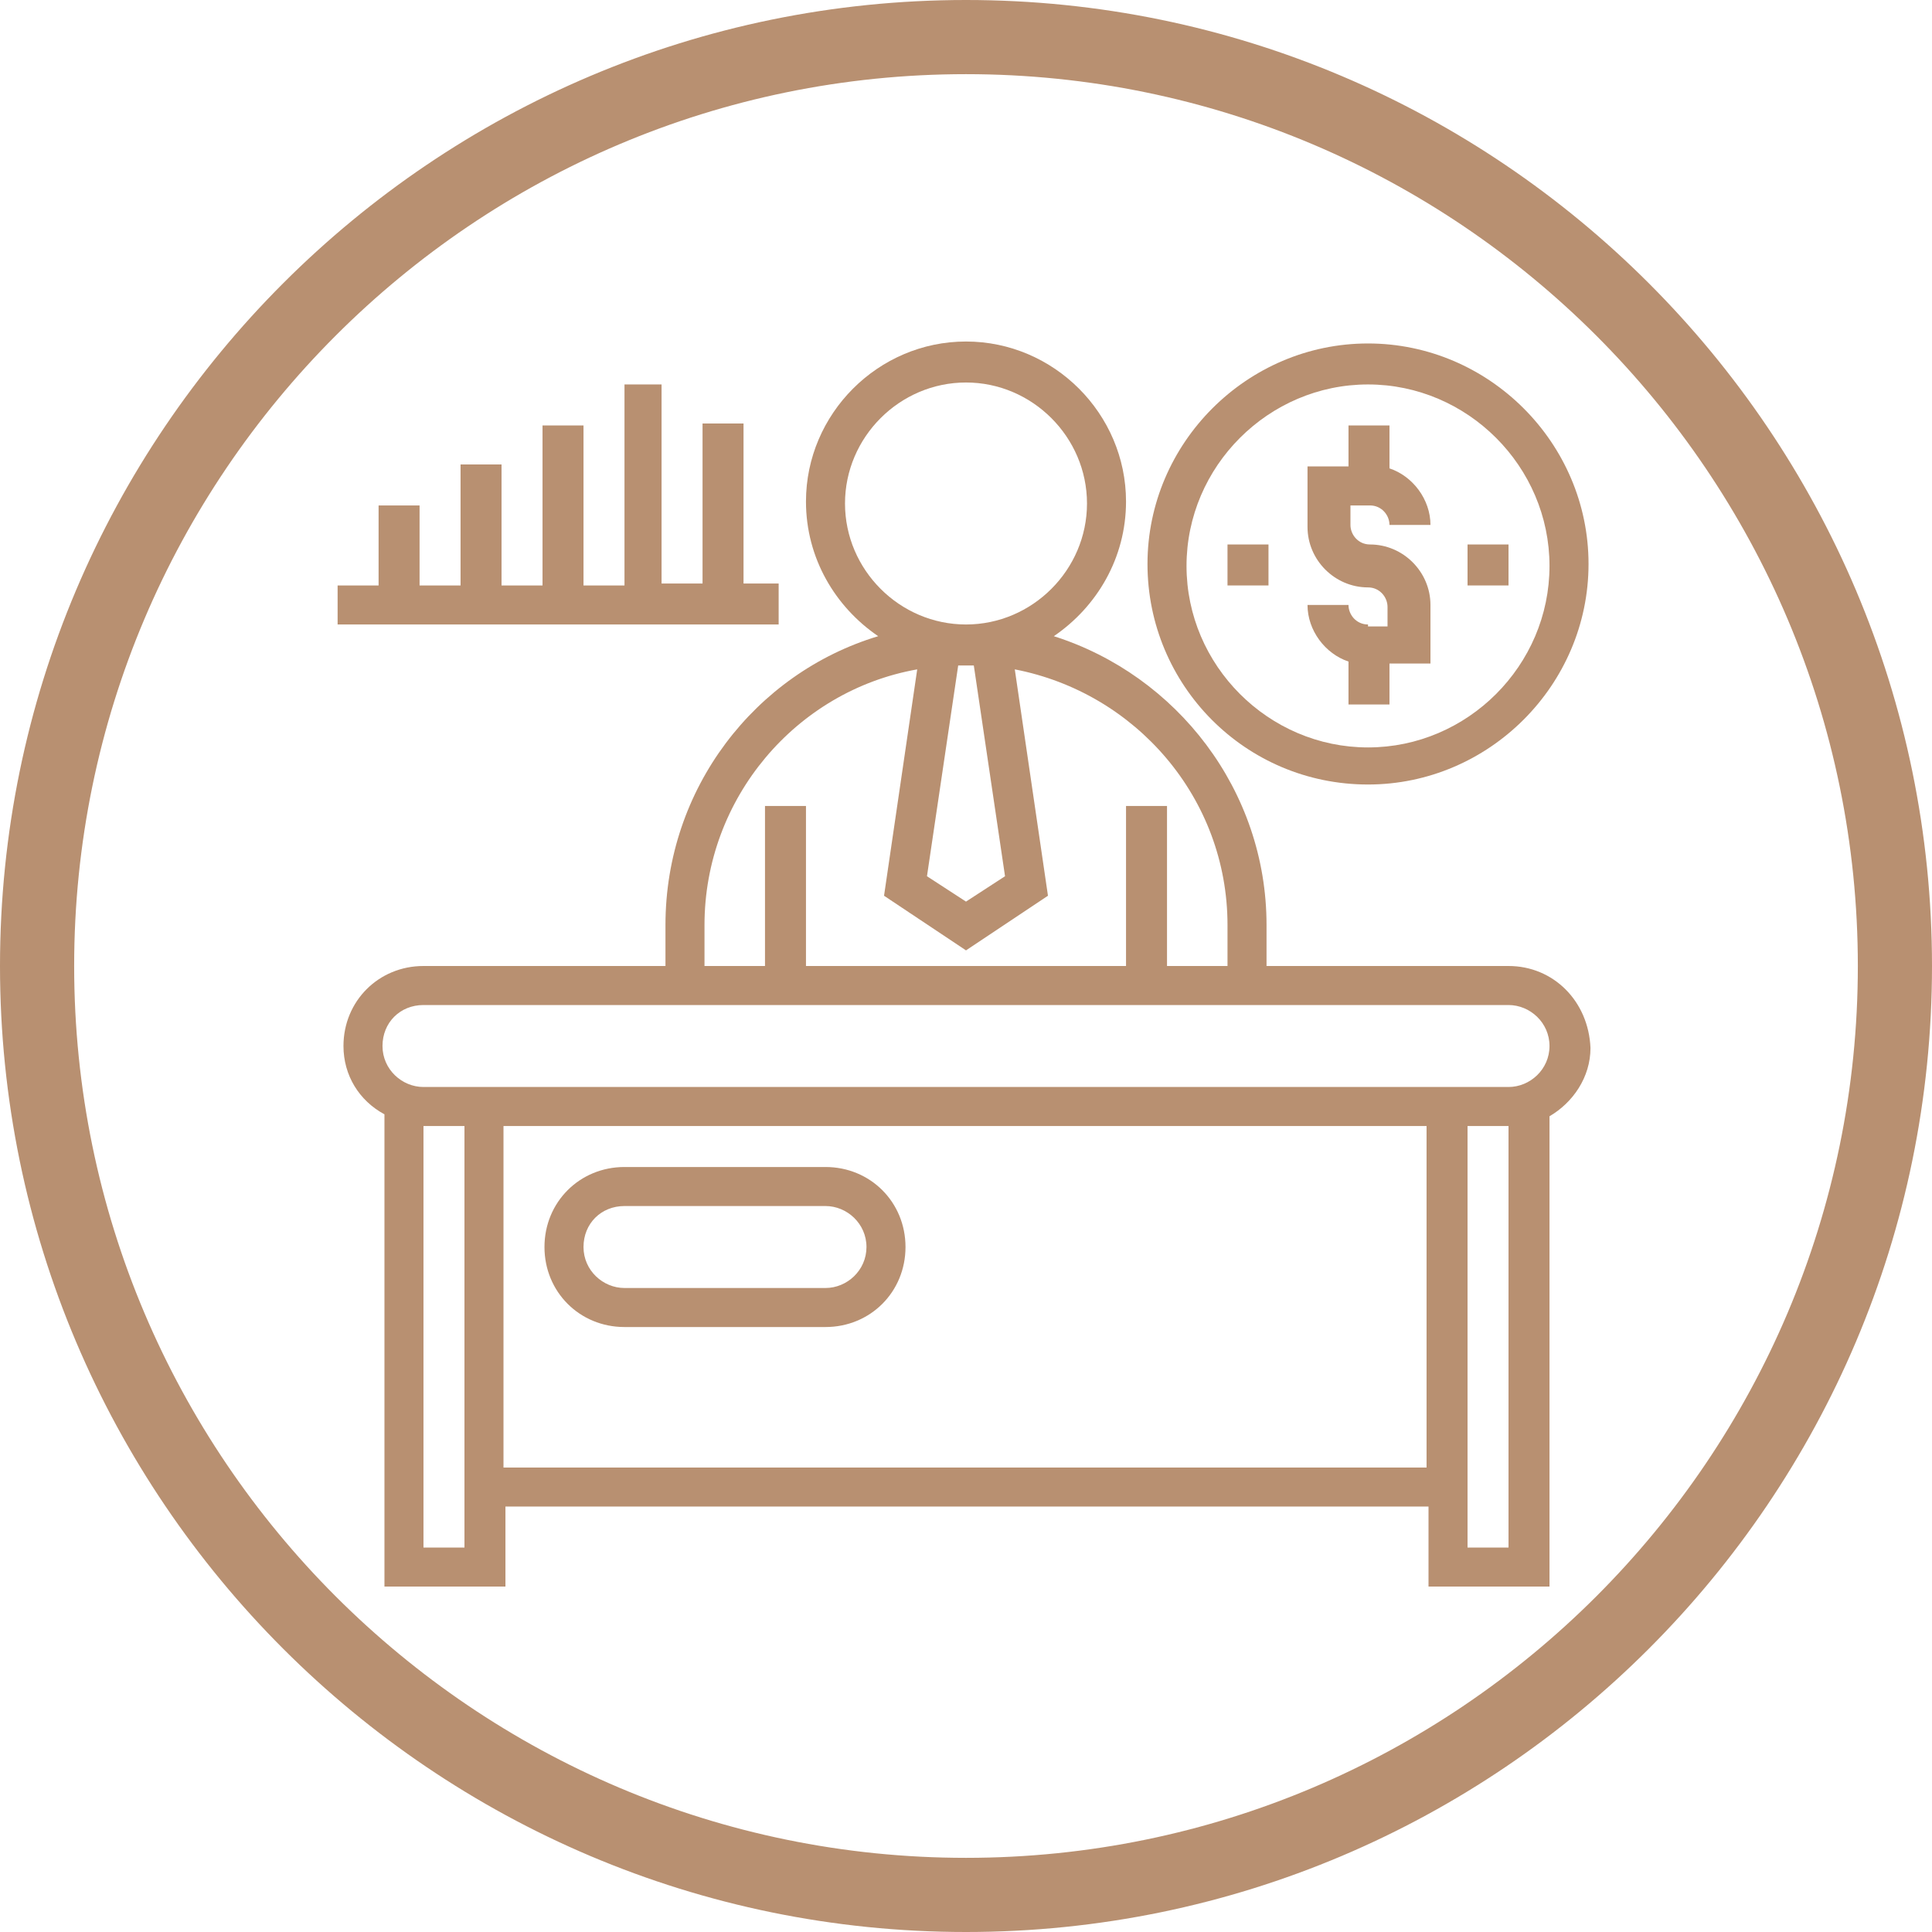 <?xml version="1.0" encoding="UTF-8"?>
<svg xmlns="http://www.w3.org/2000/svg" xmlns:xlink="http://www.w3.org/1999/xlink" version="1.1" id="Ebene_1" x="0px" y="0px" viewBox="0 0 99 99" style="enable-background:new 0 0 99 99;" xml:space="preserve">
<style type="text/css">
	.st0{fill:#B89071;}
</style>
<path class="st0" d="M49.5,0C22.2,0,0,22.2,0,49.5S22.2,99,49.5,99S99,76.8,99,49.5S76.8,0,49.5,0z M49.5,95.2  c-25.2,0-45.7-20.5-45.7-45.7S24.3,3.8,49.5,3.8s45.7,20.5,45.7,45.7l0,0C95.2,74.7,74.7,95.2,49.5,95.2z"></path>
<g>
	<path class="st0" d="M77.3,49.5H64.9v-2.1c0-6.9-4.6-12.8-10.9-14.8c2.2-1.5,3.7-4,3.7-6.9c0-4.5-3.7-8.2-8.2-8.2s-8.2,3.7-8.2,8.2   c0,2.9,1.5,5.4,3.7,6.9c-6.3,1.9-10.9,7.8-10.9,14.8v2.1H21.7c-2.3,0-4.1,1.8-4.1,4.1c0,1.5,0.8,2.8,2.1,3.5v24.2h6.2v-4.1h47.3   v4.1h6.2V57.2c1.2-0.7,2.1-2,2.1-3.5C81.4,51.3,79.6,49.5,77.3,49.5z M51.5,44.9l-2,1.3l-2-1.3l1.6-10.8c0.1,0,0.2,0,0.4,0   c0.1,0,0.2,0,0.4,0L51.5,44.9z M43.3,25.8c0-3.4,2.8-6.2,6.2-6.2s6.2,2.8,6.2,6.2S52.9,32,49.5,32S43.3,29.2,43.3,25.8z M36.1,47.4   c0-6.5,4.7-12,10.9-13.1l-1.7,11.6l4.2,2.8l4.2-2.8L52,34.3c6.2,1.2,10.9,6.6,10.9,13.1v2.1h-3.1v-8.2h-2.1v8.2H41.3v-8.2h-2.1v8.2   h-3.1V47.4z M21.7,79.3V57.7h2.1v21.6H21.7z M25.8,75.2V57.7h47.3v17.5H25.8z M77.3,79.3h-2.1V57.7h2.1V79.3z M77.3,55.7H21.7   c-1.1,0-2.1-0.9-2.1-2.1s0.9-2.1,2.1-2.1h55.6c1.1,0,2.1,0.9,2.1,2.1S78.4,55.7,77.3,55.7z"></path>
	<path class="st0" d="M42.3,59.8H32c-2.3,0-4.1,1.8-4.1,4.1S29.7,68,32,68h10.3c2.3,0,4.1-1.8,4.1-4.1S44.6,59.8,42.3,59.8z    M42.3,66H32c-1.1,0-2.1-0.9-2.1-2.1s0.9-2.1,2.1-2.1h10.3c1.1,0,2.1,0.9,2.1,2.1S43.4,66,42.3,66z"></path>
	<path class="st0" d="M40.2,29.9h-2.1v-8.2h-2.1v8.2h-2.1V19.7H32v10.3h-2.1v-8.2h-2.1v8.2h-2.1v-6.2h-2.1v6.2h-2.1v-4.1h-2.1v4.1   h-2.1V32h22.6V29.9z"></path>
	<path class="st0" d="M70.1,40.2c6.2,0,11.3-5.1,11.3-11.3s-5.1-11.3-11.3-11.3s-11.3,5.1-11.3,11.3S63.8,40.2,70.1,40.2z    M70.1,19.7c5.1,0,9.3,4.2,9.3,9.3s-4.2,9.3-9.3,9.3s-9.3-4.2-9.3-9.3S65,19.7,70.1,19.7z"></path>
	<path class="st0" d="M70.1,32c-0.6,0-1-0.5-1-1H67c0,1.3,0.9,2.5,2.1,2.9v2.2h2.1v-2.1h2.1V31c0-1.7-1.4-3.1-3.1-3.1   c-0.6,0-1-0.5-1-1v-1h1c0.6,0,1,0.5,1,1h2.1c0-1.3-0.9-2.5-2.1-2.9v-2.2h-2.1v2.1H67v3.1c0,1.7,1.4,3.1,3.1,3.1c0.6,0,1,0.5,1,1v1   H70.1z"></path>
	<path class="st0" d="M75.2,27.9h2.1v2.1h-2.1V27.9z"></path>
	<path class="st0" d="M62.9,27.9h2.1v2.1h-2.1V27.9z"></path>
</g>
</svg>
